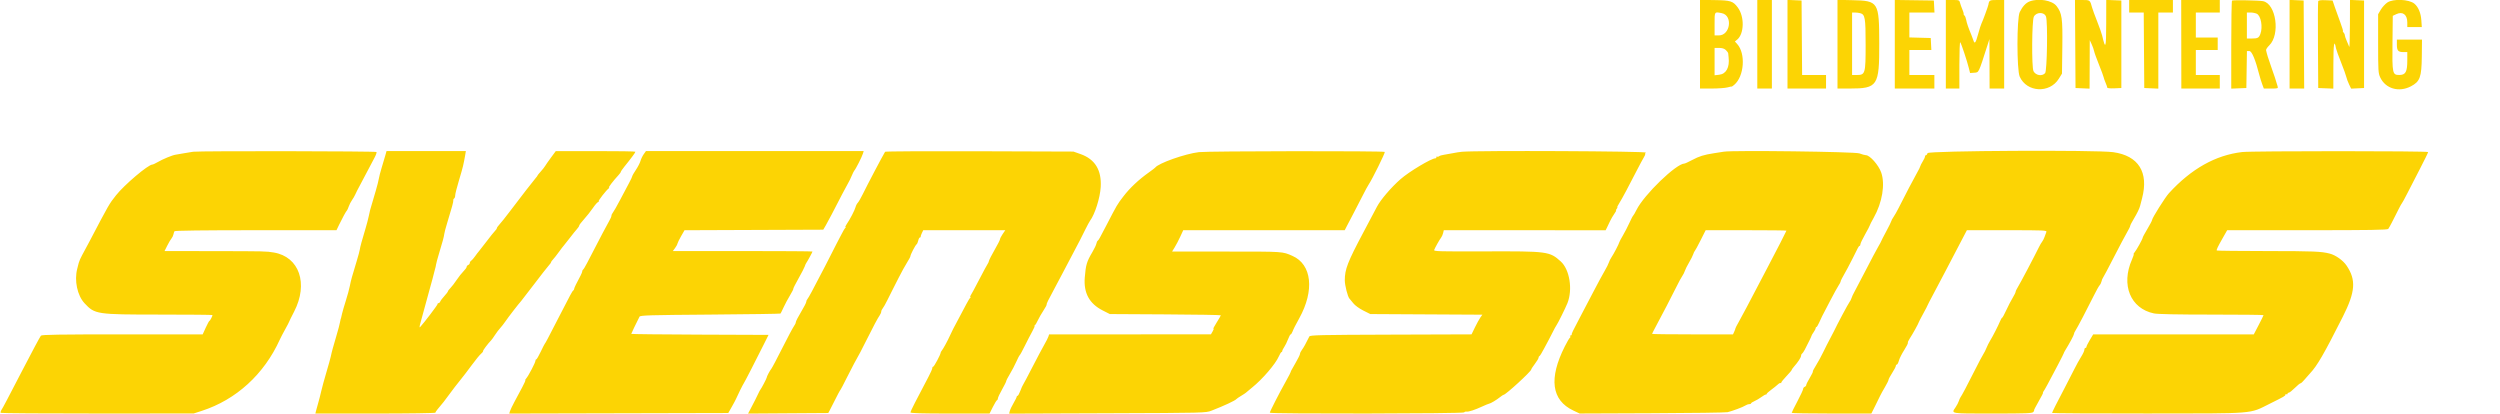 <svg id="svg" version="1.1" xmlns="http://www.w3.org/2000/svg" xmlns:xlink="http://www.w3.org/1999/xlink" width="400" height="66.215" viewBox="0, 0, 400,66.215"><g id="svgg"><path id="path0" d="M272.000 7.073 L 272.000 14.167 273.875 14.166 C 274.906 14.165,276.050 14.082,276.417 13.980 C 276.783 13.878,277.083 13.819,277.083 13.848 C 277.083 13.877,277.258 13.755,277.471 13.576 C 279.080 12.225,279.342 8.563,277.939 7.028 L 277.583 6.638 277.934 6.354 C 279.083 5.422,279.142 2.664,278.043 1.194 C 277.276 0.168,276.913 0.052,274.329 0.014 L 272.000 -0.020 272.000 7.073 M281.167 7.083 L 281.167 14.167 282.333 14.167 L 283.500 14.167 283.500 7.083 L 283.500 0.000 282.333 0.000 L 281.167 0.000 281.167 7.083 M286.000 7.076 L 286.000 14.167 289.083 14.167 L 292.167 14.167 292.167 13.083 L 292.167 12.000 290.252 12.000 L 288.338 12.000 288.294 6.042 L 288.250 0.083 287.125 0.034 L 286.000 -0.015 286.000 7.076 M294.000 7.071 L 294.000 14.167 295.911 14.167 C 300.433 14.167,300.698 13.765,300.680 6.940 C 300.663 0.288,300.560 0.124,296.388 0.029 L 294.000 -0.025 294.000 7.071 M303.167 7.080 L 303.167 14.167 306.333 14.167 L 309.500 14.167 309.500 13.083 L 309.500 12.000 307.500 12.000 L 305.500 12.000 305.500 10.000 L 305.500 8.000 307.258 8.000 L 309.017 8.000 308.967 7.042 L 308.917 6.083 307.208 6.036 L 305.500 5.988 305.500 3.994 L 305.500 2.000 307.508 2.000 L 309.517 2.000 309.467 1.042 L 309.417 0.083 306.292 0.038 L 303.167 -0.007 303.167 7.080 M311.333 7.083 L 311.333 14.167 312.417 14.167 L 313.500 14.167 313.500 10.383 C 313.500 8.303,313.562 6.671,313.639 6.758 C 313.800 6.942,314.722 9.713,315.012 10.884 L 315.211 11.684 315.872 11.634 C 316.639 11.575,316.536 11.789,317.989 7.250 L 318.310 6.250 318.321 10.208 L 318.333 14.167 319.500 14.167 L 320.667 14.167 320.667 7.083 L 320.667 0.000 319.511 0.000 C 318.340 0.000,318.255 0.047,318.144 0.750 C 318.102 1.016,317.216 3.430,317.034 3.772 C 316.944 3.943,316.703 4.702,316.500 5.458 C 316.120 6.873,315.939 7.111,315.743 6.458 C 315.680 6.252,315.534 5.858,315.416 5.583 C 314.974 4.546,314.670 3.658,314.578 3.134 C 314.525 2.836,314.407 2.546,314.316 2.489 C 314.224 2.432,314.167 2.318,314.189 2.235 C 314.211 2.151,314.114 1.821,313.975 1.500 C 313.835 1.179,313.670 0.710,313.607 0.458 C 313.498 0.017,313.453 -0.000,312.413 -0.000 L 311.333 0.000 311.333 7.083 M324.750 0.223 C 324.137 0.454,323.601 1.031,323.159 1.937 C 322.675 2.930,322.672 11.187,323.155 12.266 C 324.285 14.789,327.935 14.981,329.411 12.595 L 329.917 11.777 329.972 7.560 C 330.032 2.897,329.920 2.098,329.047 0.966 C 328.342 0.054,326.191 -0.318,324.750 0.223 M332.040 7.042 L 332.083 14.083 333.208 14.133 L 334.333 14.182 334.347 10.299 L 334.361 6.417 334.671 7.087 C 334.841 7.456,335.014 7.946,335.056 8.177 C 335.097 8.407,335.448 9.380,335.834 10.339 C 336.220 11.298,336.554 12.196,336.574 12.333 C 336.595 12.471,336.737 12.874,336.889 13.229 C 337.042 13.584,337.167 13.943,337.167 14.028 C 337.167 14.113,337.673 14.160,338.292 14.133 L 339.417 14.083 339.417 7.083 L 339.417 0.083 338.208 0.034 L 337.000 -0.015 336.993 3.784 C 336.985 7.745,336.888 8.024,336.338 5.667 C 336.263 5.346,335.905 4.333,335.542 3.417 C 335.180 2.500,334.822 1.525,334.747 1.250 C 334.403 -0.012,334.419 -0.000,333.147 0.000 L 331.996 0.000 332.040 7.042 M340.667 1.000 L 340.667 2.000 341.831 2.000 L 342.996 2.000 343.040 8.042 L 343.083 14.083 344.208 14.133 L 345.333 14.182 345.333 8.091 L 345.333 2.000 346.500 2.000 L 347.667 2.000 347.667 1.000 L 347.667 0.000 344.167 0.000 L 340.667 0.000 340.667 1.000 M349.004 7.083 L 349.014 14.167 352.090 14.167 L 355.167 14.167 355.167 13.083 L 355.167 12.000 353.250 12.000 L 351.333 12.000 351.333 10.000 L 351.333 8.000 353.083 8.000 L 354.833 8.000 354.833 7.000 L 354.833 6.000 353.083 6.000 L 351.333 6.000 351.333 4.000 L 351.333 2.000 353.250 2.000 L 355.167 2.000 355.167 1.000 L 355.167 0.000 352.080 0.000 L 348.993 0.000 349.004 7.083 M357.123 0.099 C 357.055 0.167,357.000 3.363,357.000 7.202 L 357.000 14.181 358.208 14.132 L 359.417 14.083 359.462 11.125 L 359.508 8.167 359.899 8.167 C 360.296 8.167,360.876 9.560,361.496 12.000 C 361.601 12.412,361.805 13.069,361.949 13.458 L 362.212 14.167 363.367 14.167 C 364.486 14.167,364.519 14.155,364.413 13.792 C 364.127 12.808,363.906 12.134,363.413 10.750 C 362.923 9.372,362.686 8.608,362.570 8.027 C 362.545 7.904,362.775 7.561,363.080 7.264 C 364.871 5.525,364.175 0.591,362.082 0.186 C 361.400 0.053,357.241 -0.019,357.123 0.099 M366.333 7.076 L 366.333 14.167 367.502 14.167 L 368.670 14.167 368.627 7.125 L 368.583 0.083 367.458 0.034 L 366.333 -0.015 366.333 7.076 M370.912 0.201 C 370.867 0.320,370.849 3.492,370.873 7.250 L 370.917 14.083 372.125 14.132 L 373.333 14.181 373.338 10.466 C 373.343 7.000,373.475 6.156,373.764 7.748 C 373.804 7.968,374.167 8.976,374.571 9.987 C 374.975 10.998,375.354 12.049,375.414 12.322 C 375.474 12.596,375.672 13.126,375.853 13.501 L 376.182 14.182 377.216 14.133 L 378.250 14.083 378.250 7.083 L 378.250 0.083 377.125 0.034 L 376.000 -0.015 375.987 3.867 C 375.980 6.003,375.932 7.638,375.882 7.500 C 375.831 7.362,375.650 6.935,375.478 6.551 C 375.307 6.166,375.167 5.750,375.167 5.626 C 375.167 5.502,375.077 5.310,374.967 5.200 C 374.857 5.090,374.815 5.000,374.874 5.000 C 374.933 5.000,374.749 4.381,374.466 3.625 C 374.182 2.869,373.784 1.763,373.581 1.167 L 373.212 0.083 372.104 0.034 C 371.312 -0.001,370.972 0.046,370.912 0.201 M381.964 0.409 C 381.624 0.645,381.155 1.162,380.922 1.558 L 380.500 2.279 380.500 6.975 C 380.500 11.361,380.522 11.718,380.842 12.397 C 381.687 14.195,383.822 14.814,385.737 13.816 C 387.196 13.056,387.452 12.358,387.489 9.042 L 387.519 6.333 385.509 6.333 L 383.500 6.333 383.500 7.133 C 383.500 8.099,383.702 8.333,384.533 8.333 L 385.167 8.333 385.167 9.678 C 385.167 11.502,384.896 11.993,383.887 11.997 C 382.792 12.003,382.744 11.777,382.797 6.881 L 382.844 2.533 383.406 2.266 C 384.430 1.780,385.167 2.334,385.167 3.591 L 385.167 4.333 386.327 4.333 L 387.488 4.333 387.416 3.255 C 387.339 2.079,386.932 1.110,386.296 0.583 C 385.438 -0.127,382.887 -0.230,381.964 0.409 M275.490 2.106 C 277.283 2.465,276.857 5.667,275.016 5.667 L 274.333 5.667 274.333 3.833 C 274.333 1.806,274.292 1.867,275.490 2.106 M297.632 2.107 C 298.410 2.315,298.500 2.838,298.500 7.136 C 298.500 11.810,298.444 12.000,297.071 12.000 L 296.333 12.000 296.333 7.000 L 296.333 2.000 296.792 2.002 C 297.044 2.004,297.422 2.051,297.632 2.107 M327.356 2.644 C 327.658 3.437,327.538 11.348,327.219 11.701 C 326.726 12.246,325.722 12.076,325.358 11.386 C 325.048 10.797,325.097 3.285,325.415 2.670 C 325.812 1.902,327.068 1.885,327.356 2.644 M361.075 2.193 C 361.752 2.502,362.079 4.332,361.656 5.444 C 361.422 6.061,361.232 6.161,360.292 6.164 L 359.500 6.167 359.500 4.083 L 359.500 2.000 360.075 2.000 C 360.392 2.000,360.842 2.087,361.075 2.193 M276.135 8.006 C 276.336 8.193,276.506 8.437,276.514 8.548 C 276.522 8.659,276.550 8.938,276.577 9.167 C 276.767 10.771,276.194 11.834,275.074 11.960 L 274.333 12.043 274.333 9.855 L 274.333 7.667 275.052 7.667 C 275.545 7.667,275.885 7.773,276.135 8.006 M30.917 24.276 C 30.642 24.309,29.967 24.420,29.417 24.523 C 28.867 24.626,28.267 24.731,28.083 24.755 C 27.589 24.821,26.051 25.456,25.253 25.924 C 24.869 26.149,24.469 26.333,24.364 26.333 C 23.713 26.333,19.883 29.579,18.561 31.250 C 17.459 32.642,17.447 32.663,14.299 38.667 C 13.890 39.446,13.366 40.421,13.135 40.833 C 12.904 41.246,12.659 41.808,12.591 42.083 C 12.523 42.358,12.419 42.771,12.359 43.000 C 11.864 44.893,12.371 47.285,13.528 48.523 C 15.182 50.292,15.425 50.329,25.542 50.331 C 30.194 50.332,34.000 50.367,34.000 50.409 C 34.000 50.581,33.605 51.333,33.515 51.334 C 33.461 51.334,33.194 51.821,32.922 52.417 L 32.428 53.500 19.568 53.500 C 9.477 53.500,6.673 53.545,6.546 53.708 C 6.381 53.921,5.122 56.274,3.580 59.250 C 1.089 64.058,0.488 65.197,0.254 65.553 C 0.114 65.768,0.050 65.995,0.113 66.057 C 0.176 66.120,7.148 66.168,15.608 66.164 L 30.988 66.157 32.286 65.737 C 37.791 63.958,42.269 59.869,44.771 54.333 C 44.916 54.012,45.308 53.262,45.641 52.667 C 45.974 52.071,46.248 51.546,46.250 51.500 C 46.251 51.454,46.614 50.719,47.056 49.865 C 49.374 45.386,47.892 41.079,43.799 40.400 C 42.578 40.197,42.453 40.194,34.289 40.180 L 26.328 40.167 26.766 39.292 C 27.007 38.810,27.311 38.296,27.441 38.148 C 27.571 38.000,27.708 37.718,27.746 37.522 C 27.784 37.326,27.861 37.091,27.917 36.999 C 27.984 36.891,32.535 36.833,40.929 36.833 L 53.838 36.833 54.258 35.958 C 54.763 34.907,55.380 33.782,55.514 33.667 C 55.568 33.621,55.697 33.336,55.800 33.034 C 55.903 32.732,56.139 32.273,56.323 32.014 C 56.507 31.755,56.735 31.365,56.829 31.147 C 56.923 30.929,57.062 30.637,57.138 30.500 C 57.215 30.363,57.413 29.988,57.580 29.667 C 58.311 28.257,59.494 26.018,59.898 25.279 C 60.140 24.837,60.295 24.405,60.242 24.321 C 60.154 24.178,32.105 24.135,30.917 24.276 M61.648 24.875 C 61.539 25.265,61.278 26.146,61.067 26.833 C 60.857 27.521,60.652 28.313,60.612 28.595 C 60.572 28.876,60.353 29.739,60.126 30.511 C 59.899 31.284,59.615 32.254,59.494 32.667 C 59.374 33.079,59.253 33.492,59.225 33.583 C 59.197 33.675,59.096 34.125,59.002 34.583 C 58.907 35.042,58.682 35.904,58.501 36.500 C 57.920 38.422,57.605 39.576,57.570 39.917 C 57.551 40.100,57.329 40.925,57.078 41.750 C 56.318 44.238,56.142 44.879,55.975 45.750 C 55.888 46.208,55.602 47.258,55.341 48.083 C 55.080 48.908,54.807 49.846,54.734 50.167 C 54.551 50.974,54.546 50.995,54.507 51.042 C 54.488 51.065,54.437 51.308,54.394 51.583 C 54.351 51.858,54.103 52.796,53.842 53.667 C 53.581 54.538,53.311 55.475,53.241 55.750 C 53.172 56.025,53.093 56.325,53.066 56.417 C 53.039 56.508,52.971 56.808,52.915 57.083 C 52.858 57.358,52.545 58.483,52.218 59.583 C 51.891 60.683,51.522 62.033,51.399 62.583 C 51.275 63.133,51.054 63.996,50.907 64.500 C 50.759 65.004,50.599 65.585,50.550 65.792 L 50.461 66.167 60.064 66.167 C 65.345 66.167,69.667 66.103,69.667 66.026 C 69.667 65.948,69.822 65.704,70.011 65.484 C 70.752 64.622,71.208 64.041,71.964 62.997 C 72.396 62.399,73.125 61.452,73.583 60.892 C 74.042 60.332,74.904 59.209,75.499 58.395 C 76.094 57.582,76.749 56.781,76.954 56.615 C 77.159 56.450,77.310 56.252,77.288 56.177 C 77.255 56.058,78.044 55.009,78.599 54.432 C 78.699 54.328,78.974 53.944,79.209 53.580 C 79.445 53.215,79.813 52.729,80.027 52.500 C 80.241 52.271,80.621 51.783,80.870 51.417 C 81.335 50.732,82.973 48.613,83.382 48.167 C 83.507 48.029,84.462 46.792,85.504 45.417 C 86.546 44.042,87.571 42.730,87.782 42.502 C 87.994 42.273,88.167 42.030,88.167 41.960 C 88.167 41.890,88.298 41.701,88.458 41.540 C 88.619 41.379,89.048 40.835,89.411 40.332 C 89.775 39.828,90.117 39.379,90.173 39.333 C 90.228 39.287,90.656 38.747,91.123 38.132 C 91.591 37.517,92.130 36.847,92.320 36.642 C 92.511 36.438,92.669 36.191,92.672 36.094 C 92.675 35.996,93.020 35.542,93.439 35.083 C 93.857 34.625,94.495 33.819,94.856 33.292 C 95.217 32.765,95.597 32.333,95.701 32.333 C 95.804 32.333,95.840 32.284,95.780 32.224 C 95.680 32.125,97.011 30.417,97.413 30.128 C 97.507 30.060,97.518 30.004,97.438 30.003 C 97.300 30.000,98.139 28.907,98.952 28.029 C 99.162 27.803,99.333 27.561,99.333 27.491 C 99.333 27.422,99.596 27.039,99.918 26.641 C 100.582 25.818,100.597 25.799,101.213 24.984 C 101.463 24.655,101.667 24.336,101.667 24.276 C 101.667 24.216,98.798 24.171,95.292 24.176 L 88.917 24.185 88.167 25.202 C 87.754 25.761,87.327 26.372,87.218 26.560 C 87.108 26.748,86.790 27.151,86.509 27.456 C 86.229 27.761,86.000 28.046,86.000 28.089 C 86.000 28.132,85.880 28.298,85.734 28.458 C 85.439 28.783,83.246 31.615,81.507 33.917 C 80.884 34.742,80.178 35.627,79.937 35.884 C 79.697 36.140,79.500 36.419,79.500 36.502 C 79.500 36.585,79.363 36.788,79.195 36.952 C 79.027 37.116,78.430 37.860,77.868 38.607 C 77.306 39.353,76.750 40.067,76.632 40.194 C 76.513 40.322,76.235 40.686,76.012 41.004 C 75.790 41.323,75.509 41.643,75.387 41.717 C 75.266 41.790,75.167 41.951,75.167 42.074 C 75.167 42.197,75.054 42.341,74.917 42.394 C 74.779 42.446,74.665 42.586,74.662 42.703 C 74.659 42.821,74.432 43.138,74.155 43.409 C 73.879 43.680,73.389 44.301,73.065 44.788 C 72.742 45.276,72.295 45.857,72.072 46.080 C 71.849 46.303,71.666 46.545,71.666 46.617 C 71.665 46.690,71.414 47.023,71.107 47.357 C 70.800 47.692,70.503 48.085,70.446 48.232 C 70.390 48.380,70.266 48.500,70.172 48.500 C 70.077 48.500,70.000 48.577,70.000 48.671 C 70.000 48.818,67.861 51.637,67.227 52.325 C 67.075 52.491,67.111 52.202,67.342 51.409 C 67.527 50.771,67.762 49.913,67.863 49.500 C 67.964 49.087,68.343 47.700,68.706 46.417 C 69.068 45.133,69.401 43.896,69.446 43.667 C 69.490 43.438,69.568 43.137,69.619 43.000 C 69.669 42.862,69.734 42.574,69.762 42.358 C 69.791 42.143,70.001 41.355,70.230 40.608 C 70.798 38.754,71.050 37.812,71.086 37.417 C 71.102 37.233,71.311 36.446,71.550 35.667 C 72.325 33.141,72.565 32.254,72.528 32.054 C 72.508 31.947,72.568 31.811,72.662 31.753 C 72.756 31.695,72.833 31.468,72.833 31.250 C 72.833 31.031,73.092 30.000,73.408 28.958 C 73.724 27.916,74.027 26.842,74.082 26.573 C 74.138 26.304,74.217 25.933,74.259 25.750 C 74.300 25.567,74.380 25.135,74.435 24.792 L 74.536 24.167 68.192 24.167 L 61.847 24.167 61.648 24.875 M102.997 24.671 C 102.799 24.949,102.566 25.433,102.480 25.746 C 102.393 26.060,102.062 26.702,101.745 27.175 C 101.427 27.647,101.167 28.099,101.167 28.180 C 101.167 28.260,100.932 28.759,100.646 29.288 C 100.359 29.817,99.713 31.037,99.209 32.000 C 98.705 32.962,98.189 33.868,98.063 34.013 C 97.937 34.158,97.833 34.383,97.833 34.513 C 97.832 34.643,97.692 34.980,97.520 35.262 C 97.253 35.700,96.043 38.002,93.933 42.083 C 93.649 42.633,93.360 43.108,93.292 43.139 C 93.223 43.169,93.166 43.282,93.166 43.389 C 93.165 43.496,93.044 43.808,92.896 44.083 C 92.235 45.312,91.858 46.095,91.860 46.231 C 91.861 46.313,91.799 46.425,91.723 46.481 C 91.551 46.607,91.345 46.988,89.413 50.750 C 87.613 54.256,87.279 54.887,87.167 55.000 C 87.121 55.046,86.825 55.627,86.509 56.292 C 86.194 56.956,85.875 57.500,85.801 57.500 C 85.727 57.500,85.667 57.606,85.667 57.735 C 85.667 58.011,84.565 60.119,84.200 60.542 C 84.062 60.702,83.996 60.833,84.055 60.833 C 84.114 60.833,83.891 61.340,83.560 61.958 C 83.229 62.577,82.677 63.608,82.333 64.250 C 81.989 64.892,81.655 65.586,81.592 65.792 L 81.477 66.168 99.000 66.126 L 116.522 66.083 117.091 65.083 C 117.404 64.533,117.704 63.971,117.759 63.833 C 117.939 63.382,118.915 61.419,119.001 61.333 C 119.087 61.250,120.944 57.639,122.259 55.000 L 122.965 53.583 111.982 53.540 C 105.942 53.517,101.000 53.463,101.000 53.420 C 101.000 53.356,101.803 51.686,102.325 50.667 C 102.436 50.449,103.919 50.406,113.629 50.333 C 119.776 50.288,124.840 50.212,124.883 50.167 C 124.925 50.121,125.148 49.671,125.379 49.167 C 125.610 48.663,126.068 47.806,126.398 47.262 C 126.727 46.719,126.967 46.245,126.930 46.208 C 126.894 46.171,127.265 45.433,127.755 44.567 C 128.245 43.701,128.698 42.826,128.760 42.622 C 128.823 42.417,128.930 42.175,128.998 42.083 C 129.181 41.837,130.000 40.334,130.000 40.244 C 130.000 40.202,124.973 40.167,118.828 40.167 L 107.657 40.167 108.006 39.695 C 108.198 39.435,108.371 39.116,108.390 38.986 C 108.410 38.856,108.673 38.319,108.974 37.793 L 109.523 36.836 120.622 36.793 L 131.720 36.750 132.111 36.083 C 132.326 35.717,132.751 34.929,133.056 34.333 C 134.120 32.251,135.699 29.249,135.817 29.083 C 135.883 28.992,136.080 28.579,136.255 28.167 C 136.431 27.754,136.614 27.379,136.662 27.333 C 136.888 27.118,137.923 25.081,138.080 24.542 L 138.189 24.167 120.773 24.167 L 103.356 24.167 102.997 24.671 M141.616 24.284 C 141.150 25.057,138.849 29.427,138.047 31.061 C 137.738 31.690,137.377 32.314,137.243 32.447 C 137.110 32.581,136.950 32.891,136.888 33.137 C 136.767 33.620,135.978 35.136,135.463 35.875 C 135.288 36.127,135.205 36.334,135.280 36.336 C 135.355 36.337,135.342 36.394,135.250 36.461 C 135.158 36.528,134.840 37.071,134.542 37.667 C 134.245 38.262,133.932 38.862,133.847 39.000 C 133.763 39.137,133.552 39.550,133.380 39.917 C 133.090 40.535,131.213 44.152,129.878 46.667 C 129.561 47.262,129.234 47.821,129.151 47.908 C 129.068 47.995,129.000 48.173,129.000 48.302 C 129.000 48.431,128.625 49.158,128.167 49.917 C 127.708 50.675,127.333 51.407,127.333 51.542 C 127.333 51.678,127.198 51.967,127.033 52.186 C 126.868 52.404,126.034 53.971,125.180 55.667 C 124.327 57.362,123.534 58.862,123.418 59.000 C 123.180 59.282,122.654 60.282,122.671 60.419 C 122.684 60.519,121.801 62.202,121.668 62.333 C 121.621 62.379,121.479 62.642,121.353 62.917 C 121.083 63.503,120.694 64.274,120.111 65.377 L 119.691 66.171 126.106 66.127 L 132.521 66.083 132.747 65.667 C 132.871 65.438,133.158 64.875,133.385 64.417 C 133.949 63.276,134.400 62.433,134.500 62.333 C 134.546 62.288,134.957 61.500,135.414 60.583 C 136.148 59.109,137.239 57.047,137.663 56.333 C 137.744 56.196,138.202 55.296,138.681 54.333 C 139.702 52.280,140.449 50.880,140.770 50.421 C 140.897 50.240,141.000 49.984,141.000 49.851 C 141.000 49.718,141.104 49.491,141.230 49.346 C 141.357 49.202,141.699 48.596,141.990 48.000 C 142.281 47.404,142.638 46.692,142.783 46.417 C 142.927 46.142,143.385 45.242,143.799 44.417 C 144.213 43.592,144.803 42.521,145.109 42.038 C 145.416 41.555,145.667 41.084,145.667 40.991 C 145.667 40.747,146.465 39.208,146.651 39.093 C 146.737 39.040,146.857 38.772,146.917 38.498 C 146.977 38.224,147.096 38.000,147.180 38.000 C 147.264 38.000,147.320 37.944,147.304 37.875 C 147.288 37.806,147.375 37.544,147.498 37.292 L 147.720 36.833 154.283 36.833 L 160.845 36.833 160.423 37.455 C 160.190 37.797,160.000 38.169,160.000 38.281 C 160.000 38.393,159.619 39.144,159.152 39.951 C 158.686 40.757,158.276 41.556,158.242 41.725 C 158.207 41.895,158.110 42.120,158.025 42.225 C 157.941 42.331,157.328 43.467,156.663 44.750 C 155.999 46.033,155.381 47.177,155.290 47.292 C 155.200 47.406,155.191 47.501,155.271 47.503 C 155.351 47.504,155.342 47.560,155.250 47.628 C 155.158 47.695,154.870 48.163,154.609 48.667 C 154.171 49.514,152.865 51.975,152.504 52.633 C 152.419 52.789,152.195 53.254,152.008 53.667 C 151.598 54.571,150.905 55.841,150.670 56.118 C 150.577 56.229,150.500 56.377,150.500 56.449 C 150.500 56.714,149.456 58.667,149.314 58.667 C 149.233 58.667,149.167 58.774,149.167 58.905 C 149.167 59.035,148.895 59.654,148.563 60.280 C 146.621 63.941,145.667 65.820,145.667 65.982 C 145.667 66.114,147.481 66.167,151.998 66.167 L 158.329 66.167 158.852 65.125 C 159.140 64.552,159.441 64.058,159.521 64.028 C 159.601 63.997,159.667 63.864,159.667 63.731 C 159.667 63.598,159.967 62.960,160.333 62.313 C 160.700 61.666,161.000 61.060,161.000 60.965 C 161.000 60.871,161.263 60.360,161.585 59.831 C 161.906 59.302,162.364 58.429,162.601 57.893 C 162.838 57.356,163.087 56.879,163.153 56.833 C 163.220 56.788,163.588 56.112,163.972 55.333 C 164.356 54.554,164.889 53.523,165.156 53.042 C 165.423 52.560,165.591 52.166,165.529 52.164 C 165.467 52.163,165.492 52.106,165.583 52.039 C 165.675 51.972,165.888 51.617,166.056 51.250 C 166.225 50.883,166.620 50.194,166.934 49.717 C 167.249 49.241,167.489 48.791,167.469 48.717 C 167.433 48.586,167.723 47.993,168.713 46.167 C 168.987 45.663,169.603 44.500,170.083 43.583 C 170.563 42.667,171.333 41.204,171.794 40.333 C 172.732 38.564,172.911 38.215,173.677 36.667 C 173.973 36.071,174.298 35.471,174.400 35.333 C 175.185 34.279,176.013 31.664,176.115 29.917 C 176.272 27.217,175.202 25.471,172.890 24.654 L 171.750 24.252 156.723 24.201 C 148.458 24.173,141.660 24.210,141.616 24.284 M191.833 24.340 C 189.617 24.604,185.349 26.112,184.833 26.813 C 184.787 26.875,184.360 27.202,183.884 27.540 C 182.194 28.737,180.788 30.057,179.734 31.435 C 178.736 32.742,178.762 32.697,177.006 36.083 C 175.907 38.204,175.790 38.411,175.637 38.512 C 175.557 38.565,175.459 38.782,175.418 38.995 C 175.377 39.208,175.094 39.803,174.790 40.316 C 173.878 41.855,173.723 42.372,173.562 44.417 C 173.368 46.883,174.296 48.586,176.423 49.667 L 177.570 50.250 186.452 50.300 C 191.337 50.327,195.333 50.394,195.333 50.448 C 195.333 50.503,195.027 51.033,194.652 51.626 C 194.278 52.219,194.051 52.655,194.149 52.594 C 194.247 52.534,194.197 52.712,194.038 52.991 L 193.750 53.498 180.803 53.499 L 167.856 53.500 167.743 53.856 C 167.681 54.051,167.386 54.633,167.088 55.147 C 166.791 55.662,165.930 57.283,165.176 58.750 C 164.422 60.217,163.747 61.492,163.676 61.583 C 163.605 61.675,163.414 62.106,163.251 62.542 C 163.088 62.977,162.890 63.333,162.811 63.333 C 162.731 63.333,162.667 63.405,162.667 63.493 C 162.667 63.580,162.443 64.032,162.169 64.496 C 161.895 64.960,161.624 65.529,161.566 65.760 L 161.460 66.180 177.189 66.122 C 192.768 66.065,192.925 66.061,193.833 65.709 C 195.852 64.928,197.647 64.090,197.833 63.843 C 197.879 63.782,198.217 63.553,198.583 63.333 C 198.950 63.114,199.287 62.892,199.333 62.840 C 199.379 62.788,199.829 62.414,200.333 62.009 C 201.992 60.677,204.089 58.233,204.615 57.018 C 204.778 56.641,204.969 56.333,205.039 56.333 C 205.109 56.333,205.167 56.251,205.167 56.151 C 205.167 56.050,205.306 55.769,205.475 55.526 C 205.645 55.282,205.918 54.727,206.081 54.292 C 206.245 53.856,206.436 53.500,206.506 53.500 C 206.577 53.500,206.713 53.294,206.809 53.042 C 206.972 52.611,207.230 52.103,207.886 50.917 C 210.348 46.462,209.893 42.309,206.794 40.945 C 205.176 40.233,205.432 40.250,196.307 40.250 L 187.531 40.250 187.944 39.583 C 188.171 39.217,188.574 38.448,188.838 37.875 L 189.319 36.833 202.239 36.833 L 215.159 36.833 215.476 36.208 C 215.651 35.865,216.151 34.908,216.588 34.083 C 217.025 33.258,217.682 31.983,218.050 31.250 C 218.417 30.517,218.845 29.729,219.001 29.500 C 219.557 28.681,221.651 24.443,221.566 24.306 C 221.459 24.132,193.311 24.163,191.833 24.340 M233.917 24.282 C 233.550 24.315,232.875 24.420,232.417 24.517 C 231.958 24.613,231.326 24.726,231.011 24.768 C 230.695 24.810,230.351 24.916,230.245 25.004 C 230.139 25.092,230.003 25.114,229.943 25.054 C 229.883 24.994,229.833 25.032,229.833 25.139 C 229.833 25.246,229.752 25.333,229.653 25.333 C 229.017 25.333,225.477 27.450,224.096 28.657 C 222.604 29.960,220.875 31.981,220.309 33.083 C 220.168 33.358,219.195 35.196,218.147 37.167 C 215.618 41.926,215.167 43.089,215.167 44.846 C 215.167 45.640,215.633 47.480,215.907 47.769 C 216.004 47.870,216.290 48.216,216.542 48.537 C 216.804 48.870,217.484 49.364,218.125 49.686 L 219.250 50.250 228.214 50.300 L 237.178 50.349 236.859 50.800 C 236.684 51.047,236.295 51.756,235.994 52.374 L 235.448 53.498 222.534 53.541 C 211.249 53.578,209.604 53.615,209.497 53.833 C 208.962 54.927,208.565 55.643,208.305 55.981 C 208.137 56.199,208.000 56.486,208.000 56.618 C 208.000 56.750,207.683 57.397,207.296 58.054 C 206.909 58.712,206.583 59.288,206.573 59.333 C 206.521 59.565,206.205 60.194,205.620 61.228 C 204.728 62.803,203.167 65.863,203.167 66.034 C 203.167 66.241,234.132 66.191,234.260 65.984 C 234.317 65.892,234.487 65.836,234.640 65.858 C 234.985 65.910,235.971 65.588,237.167 65.034 C 237.671 64.800,238.158 64.601,238.250 64.591 C 238.489 64.564,239.463 63.981,240.003 63.542 C 240.257 63.335,240.516 63.167,240.578 63.167 C 240.915 63.167,244.995 59.427,244.999 59.115 C 244.999 59.041,245.262 58.636,245.583 58.216 C 245.904 57.796,246.167 57.357,246.167 57.240 C 246.167 57.123,246.232 57.003,246.313 56.972 C 246.393 56.942,246.731 56.392,247.064 55.750 C 247.397 55.108,247.737 54.471,247.821 54.333 C 247.904 54.196,248.175 53.671,248.422 53.167 C 248.670 52.663,248.943 52.162,249.029 52.055 C 249.228 51.807,250.485 49.271,250.791 48.500 C 251.658 46.317,251.144 43.116,249.721 41.833 C 247.934 40.222,247.659 40.186,237.563 40.221 C 230.349 40.247,229.386 40.220,229.464 40.000 C 229.586 39.656,230.345 38.306,230.589 38.000 C 230.699 37.862,230.838 37.543,230.898 37.290 L 231.007 36.829 243.954 36.835 L 256.900 36.841 257.092 36.462 C 257.198 36.254,257.422 35.783,257.591 35.417 C 257.760 35.050,258.075 34.506,258.291 34.208 C 258.507 33.910,258.633 33.667,258.571 33.667 C 258.510 33.667,258.553 33.554,258.667 33.417 C 258.781 33.279,258.827 33.167,258.768 33.167 C 258.710 33.167,258.864 32.848,259.111 32.458 C 259.534 31.790,260.582 29.832,262.032 27.000 C 262.384 26.313,262.819 25.506,262.999 25.208 C 263.179 24.910,263.281 24.667,263.226 24.667 C 263.171 24.667,263.219 24.554,263.333 24.417 C 263.526 24.184,236.412 24.060,233.917 24.282 M275.833 24.267 C 275.604 24.302,274.892 24.413,274.250 24.513 C 272.587 24.773,271.890 24.990,270.715 25.616 C 270.146 25.919,269.606 26.167,269.515 26.167 C 268.205 26.167,263.050 31.148,261.837 33.587 C 261.610 34.043,261.371 34.456,261.306 34.504 C 261.240 34.551,260.968 35.076,260.700 35.670 C 260.432 36.264,259.968 37.162,259.669 37.667 C 259.370 38.171,259.112 38.658,259.094 38.750 C 259.048 38.999,258.167 40.689,257.834 41.167 C 257.674 41.396,257.488 41.771,257.419 42.000 C 257.351 42.229,257.050 42.829,256.751 43.333 C 256.452 43.837,255.622 45.375,254.907 46.750 C 254.192 48.125,253.209 50.000,252.723 50.917 C 251.639 52.961,251.439 53.382,251.473 53.542 C 251.488 53.610,251.421 53.667,251.323 53.667 C 251.226 53.667,251.189 53.735,251.241 53.819 C 251.293 53.903,251.270 53.997,251.191 54.027 C 251.112 54.058,250.744 54.683,250.373 55.417 C 247.777 60.556,248.237 64.032,251.730 65.684 L 252.743 66.163 264.330 66.117 C 270.703 66.091,276.142 66.016,276.417 65.948 C 277.225 65.751,278.890 65.127,279.245 64.888 C 279.426 64.766,279.707 64.667,279.870 64.667 C 280.033 64.667,280.167 64.610,280.167 64.541 C 280.167 64.471,280.410 64.311,280.708 64.184 C 281.006 64.057,281.512 63.757,281.833 63.519 C 282.154 63.280,282.473 63.103,282.542 63.126 C 282.610 63.148,282.667 63.104,282.667 63.028 C 282.667 62.952,282.985 62.659,283.375 62.377 C 283.765 62.094,284.244 61.711,284.441 61.525 C 284.637 61.339,284.843 61.232,284.899 61.288 C 284.955 61.343,285.000 61.313,285.000 61.220 C 285.000 61.128,285.375 60.661,285.833 60.183 C 286.292 59.705,286.667 59.261,286.667 59.197 C 286.667 59.133,286.835 58.890,287.042 58.659 C 287.673 57.950,288.167 57.193,288.167 56.933 C 288.167 56.797,288.237 56.643,288.323 56.590 C 288.409 56.537,288.606 56.251,288.761 55.955 C 289.327 54.875,289.834 53.831,289.852 53.708 C 289.862 53.640,290.012 53.384,290.185 53.141 C 290.358 52.898,290.500 52.616,290.500 52.516 C 290.500 52.416,290.556 52.332,290.625 52.331 C 290.694 52.330,290.889 52.012,291.060 51.623 C 291.230 51.235,291.446 50.771,291.540 50.593 C 291.633 50.415,292.199 49.327,292.798 48.176 C 293.397 47.025,294.024 45.884,294.193 45.641 C 294.362 45.398,294.500 45.130,294.500 45.046 C 294.500 44.915,294.696 44.539,295.652 42.833 C 295.841 42.498,297.020 40.179,297.241 39.710 C 297.337 39.504,297.473 39.335,297.542 39.335 C 297.610 39.334,297.667 39.218,297.667 39.078 C 297.667 38.937,298.004 38.227,298.417 37.500 C 298.829 36.773,299.167 36.127,299.167 36.063 C 299.167 36.000,299.446 35.454,299.788 34.849 C 301.169 32.404,301.654 29.472,300.989 27.589 C 300.574 26.412,299.181 24.836,298.552 24.831 C 298.386 24.830,297.912 24.700,297.500 24.542 C 296.795 24.273,277.379 24.026,275.833 24.267 M308.417 24.500 C 308.358 24.683,308.241 24.833,308.155 24.833 C 308.070 24.833,308.000 24.927,307.999 25.042 C 307.999 25.156,307.835 25.512,307.634 25.833 C 307.434 26.154,307.253 26.512,307.233 26.627 C 307.212 26.743,307.010 27.156,306.783 27.544 C 306.352 28.284,304.646 31.539,303.794 33.250 C 303.520 33.800,303.147 34.459,302.966 34.714 C 302.784 34.970,302.622 35.270,302.606 35.381 C 302.589 35.492,302.221 36.239,301.788 37.040 C 301.355 37.841,301.000 38.532,301.000 38.574 C 301.000 38.617,300.782 39.022,300.516 39.473 C 300.249 39.925,299.343 41.635,298.501 43.272 C 297.659 44.910,296.837 46.479,296.673 46.759 C 296.510 47.039,296.320 47.452,296.252 47.676 C 296.183 47.900,296.033 48.196,295.918 48.333 C 295.731 48.556,293.920 51.952,293.438 52.985 C 293.334 53.205,293.041 53.768,292.786 54.235 C 292.531 54.701,292.052 55.646,291.721 56.333 C 291.391 57.021,290.864 57.985,290.551 58.477 C 290.237 58.968,290.015 59.403,290.056 59.445 C 290.097 59.486,289.876 59.942,289.565 60.458 C 289.254 60.975,289.000 61.487,289.000 61.597 C 289.000 61.708,288.887 61.841,288.750 61.894 C 288.612 61.946,288.500 62.100,288.500 62.236 C 288.500 62.371,288.087 63.261,287.583 64.214 C 287.079 65.166,286.667 65.995,286.667 66.056 C 286.667 66.117,289.535 66.166,293.042 66.165 L 299.417 66.163 300.022 64.957 C 300.355 64.293,300.714 63.563,300.819 63.333 C 300.924 63.104,301.270 62.477,301.588 61.941 C 301.906 61.404,302.167 60.876,302.167 60.768 C 302.167 60.660,302.429 60.165,302.750 59.667 C 303.071 59.169,303.333 58.665,303.333 58.547 C 303.333 58.430,303.405 58.333,303.494 58.333 C 303.582 58.333,303.731 58.046,303.826 57.694 C 303.921 57.342,304.300 56.587,304.669 56.017 C 305.038 55.446,305.304 54.921,305.261 54.851 C 305.217 54.780,305.353 54.466,305.563 54.153 C 305.982 53.530,306.978 51.735,307.014 51.539 C 307.027 51.472,307.347 50.854,307.725 50.167 C 308.104 49.479,308.416 48.879,308.418 48.833 C 308.421 48.788,308.808 48.038,309.278 47.167 C 309.748 46.296,310.600 44.683,311.171 43.583 C 312.066 41.860,312.761 40.532,314.374 37.458 L 314.702 36.833 321.119 36.833 C 327.164 36.833,327.529 36.850,327.417 37.125 C 327.352 37.285,327.221 37.642,327.126 37.917 C 327.031 38.192,326.859 38.529,326.744 38.667 C 326.629 38.804,326.396 39.202,326.226 39.550 C 325.513 41.012,323.253 45.297,322.891 45.872 C 322.676 46.214,322.500 46.580,322.500 46.687 C 322.500 46.793,322.288 47.226,322.030 47.648 C 321.771 48.071,321.310 48.960,321.005 49.625 C 320.700 50.290,320.405 50.833,320.349 50.833 C 320.294 50.833,320.146 51.077,320.022 51.375 C 319.697 52.152,318.845 53.818,318.423 54.500 C 318.225 54.821,317.961 55.346,317.836 55.667 C 317.711 55.987,317.484 56.438,317.331 56.667 C 317.178 56.896,316.563 58.058,315.964 59.250 C 314.780 61.605,313.872 63.321,313.669 63.583 C 313.599 63.675,313.484 63.938,313.414 64.167 C 313.344 64.396,313.109 64.844,312.893 65.164 C 312.181 66.215,311.897 66.167,318.813 66.167 C 324.221 66.167,325.156 66.131,325.333 65.917 C 325.447 65.779,325.498 65.667,325.445 65.667 C 325.392 65.667,325.717 65.029,326.167 64.250 C 326.617 63.471,326.942 62.833,326.889 62.833 C 326.836 62.833,326.867 62.740,326.959 62.625 C 327.134 62.404,327.719 61.328,329.261 58.389 C 329.781 57.396,330.209 56.546,330.211 56.500 C 330.212 56.454,330.306 56.267,330.419 56.083 C 331.124 54.942,331.833 53.619,331.833 53.445 C 331.833 53.333,331.937 53.093,332.063 52.912 C 332.318 52.546,334.021 49.304,335.037 47.250 C 335.399 46.517,335.804 45.796,335.936 45.648 C 336.069 45.500,336.209 45.211,336.249 45.006 C 336.288 44.801,336.391 44.547,336.477 44.441 C 336.563 44.336,337.344 42.862,338.212 41.167 C 339.081 39.471,340.026 37.686,340.312 37.201 C 340.599 36.716,340.833 36.238,340.833 36.139 C 340.833 36.041,341.092 35.535,341.408 35.015 C 341.931 34.153,342.322 33.346,342.424 32.917 C 342.446 32.825,342.584 32.289,342.732 31.726 C 343.823 27.559,342.163 24.911,338.106 24.347 C 335.394 23.970,308.541 24.108,308.417 24.500 M358.750 24.327 C 354.500 24.817,350.599 27.008,347.027 30.913 C 346.425 31.572,344.333 34.897,344.333 35.197 C 344.333 35.297,343.996 35.941,343.583 36.628 C 343.171 37.314,342.833 37.942,342.833 38.024 C 342.833 38.221,341.844 40.006,341.530 40.375 C 341.393 40.535,341.330 40.667,341.389 40.667 C 341.448 40.667,341.322 41.060,341.110 41.542 C 339.325 45.593,340.868 49.362,344.633 50.149 C 345.211 50.269,348.398 50.333,353.842 50.333 C 358.420 50.333,362.167 50.374,362.167 50.423 C 362.167 50.472,361.815 51.185,361.386 52.006 L 360.606 53.500 347.758 53.500 L 334.911 53.500 334.372 54.401 C 334.076 54.897,333.833 55.384,333.833 55.484 C 333.833 55.585,333.758 55.667,333.667 55.667 C 333.575 55.667,333.500 55.802,333.500 55.967 C 333.500 56.133,333.267 56.636,332.981 57.086 C 332.696 57.535,332.221 58.394,331.926 58.993 C 331.631 59.593,330.955 60.908,330.424 61.917 C 329.097 64.436,328.333 65.954,328.333 66.072 C 328.333 66.126,335.177 66.166,343.542 66.161 C 361.151 66.150,359.820 66.256,363.140 64.606 C 365.512 63.428,365.667 63.338,365.667 63.148 C 365.667 63.056,365.742 63.027,365.833 63.083 C 365.925 63.140,366.000 63.107,366.000 63.010 C 366.000 62.913,366.094 62.831,366.208 62.828 C 366.323 62.825,366.753 62.487,367.164 62.078 C 367.576 61.668,367.988 61.330,368.081 61.326 C 368.174 61.322,368.438 61.087,368.667 60.802 C 368.896 60.518,369.306 60.052,369.577 59.768 C 370.732 58.557,371.837 56.651,374.855 50.667 C 376.865 46.681,377.004 44.792,375.456 42.500 C 374.888 41.660,373.706 40.818,372.750 40.574 C 371.393 40.227,370.206 40.178,362.916 40.170 C 358.437 40.165,354.736 40.124,354.691 40.080 C 354.597 39.986,354.825 39.510,355.708 37.958 L 356.348 36.833 369.154 36.833 C 379.201 36.833,381.994 36.788,382.121 36.625 C 382.210 36.510,382.453 36.079,382.662 35.667 C 382.871 35.254,383.120 34.767,383.215 34.583 C 383.311 34.400,383.575 33.875,383.804 33.417 C 384.032 32.958,384.263 32.546,384.318 32.500 C 384.372 32.454,384.741 31.779,385.138 31.000 C 385.534 30.221,386.453 28.438,387.179 27.038 C 387.906 25.638,388.500 24.419,388.500 24.329 C 388.500 24.143,360.372 24.141,358.750 24.327 M285.833 36.903 C 285.833 36.975,284.195 40.164,282.787 42.833 C 281.466 45.338,280.351 47.461,279.508 49.083 C 279.078 49.908,278.483 51.012,278.185 51.535 C 277.887 52.058,277.655 52.508,277.670 52.535 C 277.685 52.562,277.604 52.790,277.489 53.042 L 277.280 53.500 270.807 53.500 C 267.246 53.500,264.333 53.464,264.333 53.420 C 264.333 53.377,264.568 52.908,264.856 52.379 C 265.734 50.763,267.697 46.984,268.299 45.751 C 268.612 45.110,269.001 44.397,269.162 44.168 C 269.324 43.938,269.512 43.563,269.581 43.333 C 269.649 43.104,269.951 42.504,270.250 42.000 C 270.549 41.496,270.851 40.896,270.920 40.667 C 270.989 40.438,271.096 40.212,271.158 40.167 C 271.220 40.121,271.639 39.352,272.089 38.458 L 272.907 36.833 279.370 36.833 C 282.925 36.833,285.833 36.864,285.833 36.903 " stroke="none" fill="#fcd404" fill-rule="evenodd"></path><path id="path1" d="" stroke="none" fill="#100d404" fill-rule="evenodd"></path><path id="path2" d="" stroke="none" fill="#100d404" fill-rule="evenodd"></path><path id="path3" d="" stroke="none" fill="#100d404" fill-rule="evenodd"></path><path id="path4" d="" stroke="none" fill="#100d404" fill-rule="evenodd"></path></g></svg>